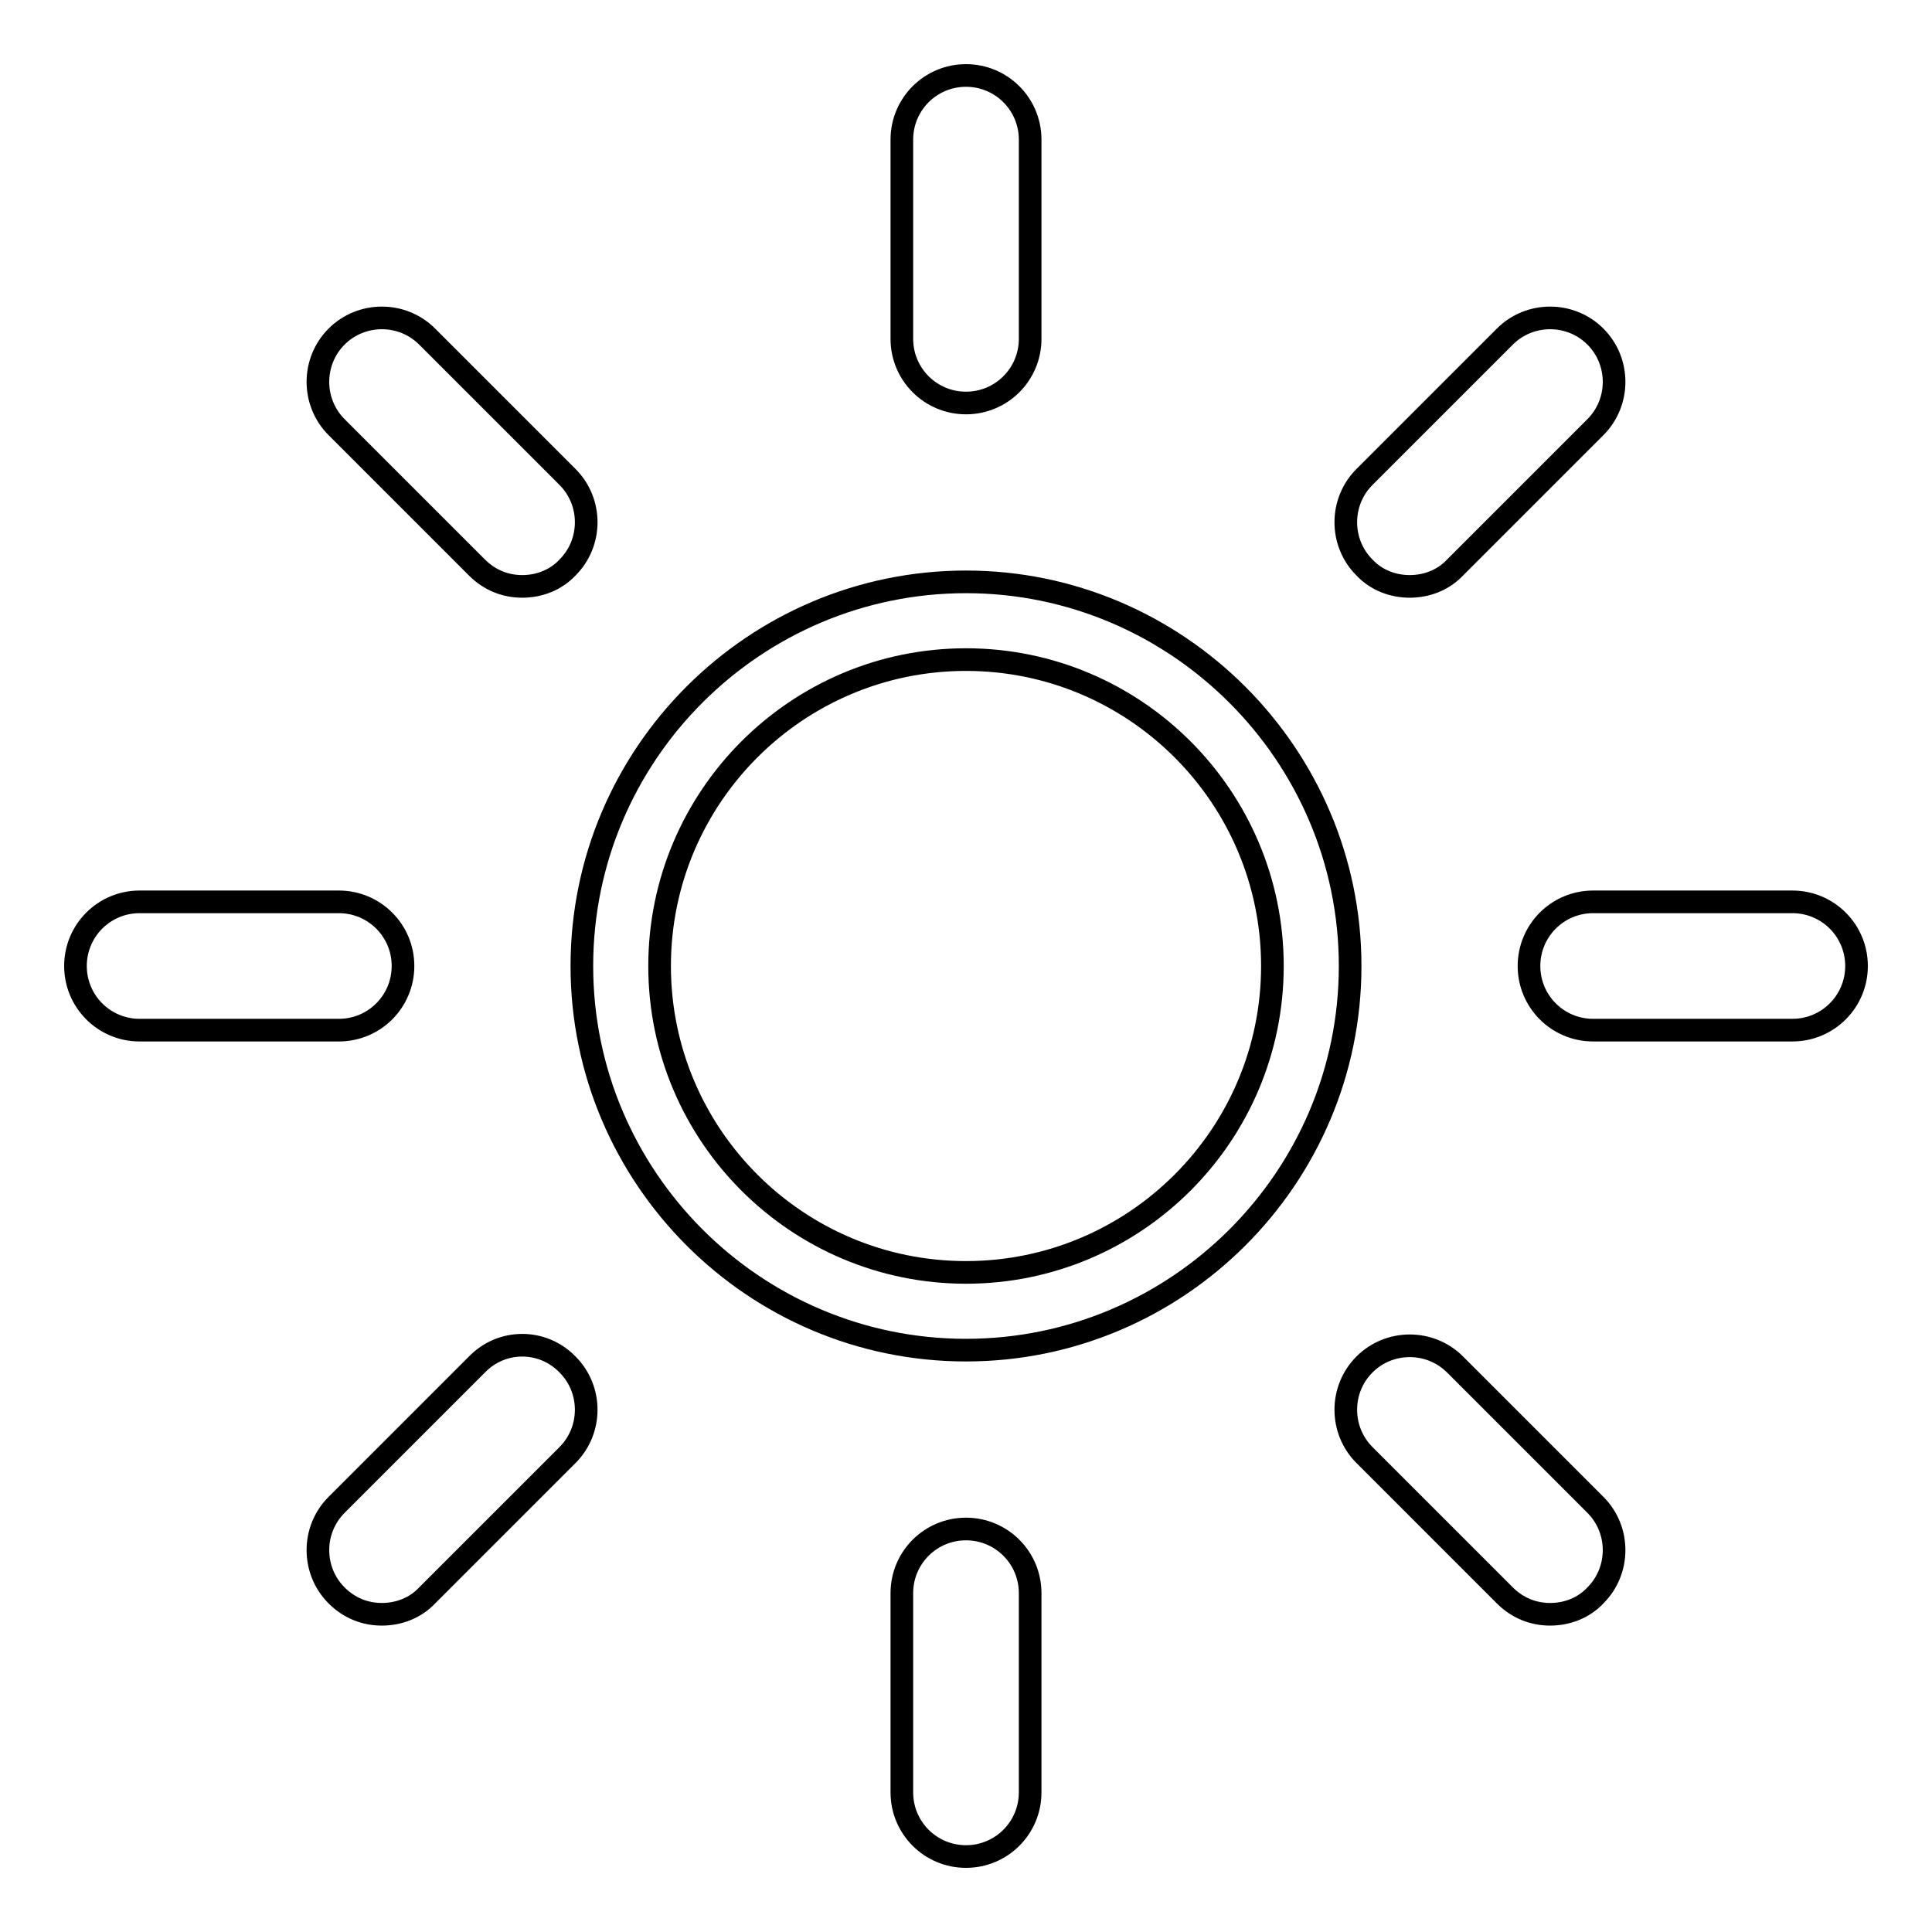 <?xml version="1.0" encoding="utf-8"?>
<!-- Svg Vector Icons : http://www.onlinewebfonts.com/icon -->
<!DOCTYPE svg PUBLIC "-//W3C//DTD SVG 1.1//EN" "http://www.w3.org/Graphics/SVG/1.1/DTD/svg11.dtd">
<svg version="1.1" xmlns="http://www.w3.org/2000/svg" xmlns:xlink="http://www.w3.org/1999/xlink" x="0px" y="0px" viewBox="0 0 256 256" enable-background="new 0 0 256 256" xml:space="preserve">
<g> <path stroke-width="3" fill-opacity="0" stroke="#000000"  d="M128,77.1c-28,0-50.9,22.8-50.9,50.9c0,28,22.8,50.9,50.9,50.9c28,0,50.9-22.8,50.9-50.9 C178.9,100,156,77.1,128,77.1z M128,168.6c-22.4,0-40.6-18.2-40.6-40.6c0-22.4,18.2-40.6,40.6-40.6c22.4,0,40.6,18.2,40.6,40.6 C168.6,150.4,150.4,168.6,128,168.6z M128,53.4c4.7,0,8.5-3.8,8.5-8.5V18.5c0-4.7-3.8-8.5-8.5-8.5c-4.7,0-8.5,3.8-8.5,8.5v26.4 C119.5,49.6,123.3,53.4,128,53.4z M128,202.6c-4.7,0-8.5,3.8-8.5,8.5v26.4c0,4.7,3.8,8.5,8.5,8.5c4.7,0,8.5-3.8,8.5-8.5v-26.4 C136.5,206.4,132.7,202.6,128,202.6z M63.2,75.2c1.7,1.7,3.8,2.5,6,2.5c2.2,0,4.4-0.8,6-2.5c3.3-3.3,3.3-8.7,0-12L56.6,44.6 c-3.3-3.3-8.7-3.3-12,0c-3.3,3.3-3.3,8.7,0,12L63.2,75.2z M192.8,180.8c-3.3-3.3-8.7-3.3-12,0c-3.3,3.3-3.3,8.7,0,12l18.6,18.6 c1.7,1.7,3.8,2.5,6,2.5c2.2,0,4.4-0.8,6-2.5c3.3-3.3,3.3-8.7,0-12L192.8,180.8z M53.4,128c0-4.7-3.8-8.5-8.5-8.5H18.5 c-4.7,0-8.5,3.8-8.5,8.5c0,4.7,3.8,8.5,8.5,8.5h26.4C49.6,136.5,53.4,132.7,53.4,128z M237.5,119.5h-26.4c-4.7,0-8.5,3.8-8.5,8.5 c0,4.7,3.8,8.5,8.5,8.5h26.4c4.7,0,8.5-3.8,8.5-8.5C246,123.3,242.2,119.5,237.5,119.5z M63.2,180.8l-18.6,18.6 c-3.3,3.3-3.3,8.7,0,12c1.7,1.7,3.8,2.5,6,2.5c2.2,0,4.4-0.8,6-2.5l18.6-18.6c3.3-3.3,3.3-8.7,0-12 C71.9,177.4,66.5,177.4,63.2,180.8z M186.8,77.7c2.2,0,4.4-0.8,6-2.5l18.6-18.6c3.3-3.3,3.3-8.7,0-12s-8.7-3.3-12,0l-18.6,18.6 c-3.3,3.3-3.3,8.7,0,12C182.4,76.9,184.6,77.7,186.8,77.7z"/></g>
</svg>